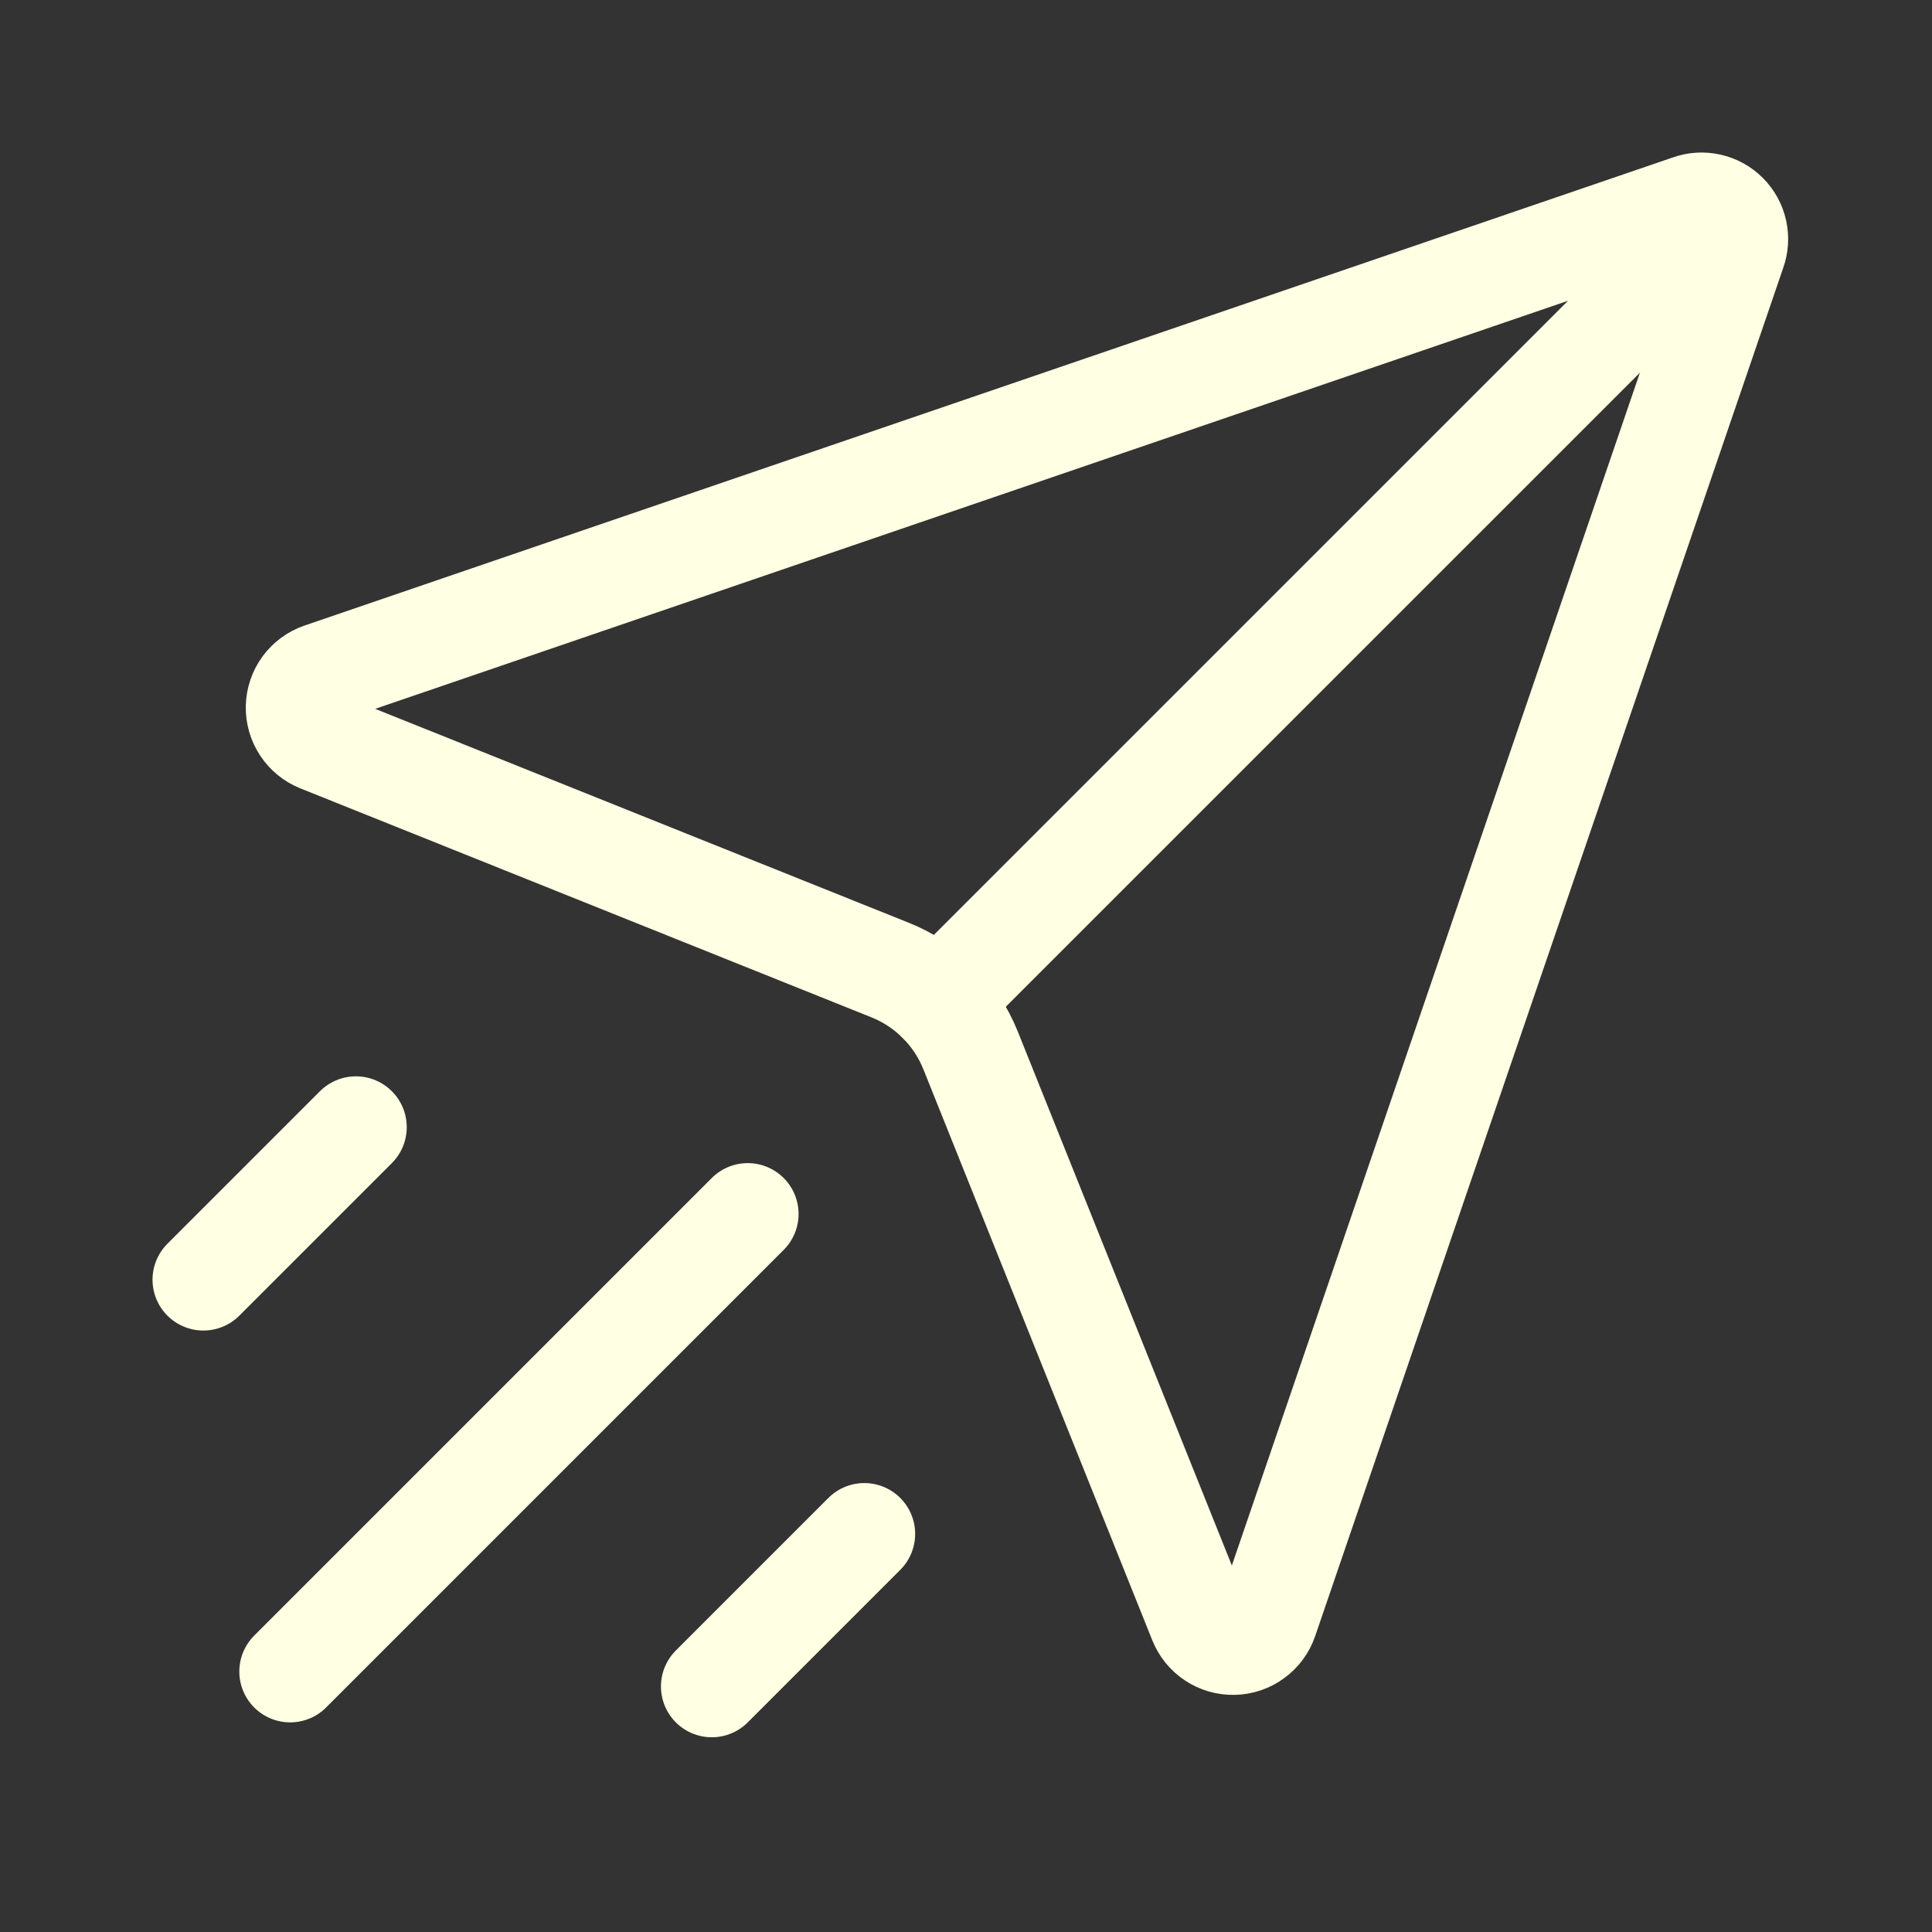 <svg width="38" height="38" viewBox="0 0 38 38" fill="none" xmlns="http://www.w3.org/2000/svg">
<rect x="0" y="0" width="38" height="38" fill="#333333" stroke="none"/>
<path d="M23.593 31.892C23.647 32.026 23.74 32.141 23.861 32.22C23.982 32.3 24.124 32.34 24.269 32.336C24.413 32.333 24.553 32.285 24.669 32.199C24.786 32.114 24.874 31.995 24.921 31.858L34.129 4.941C34.174 4.816 34.183 4.68 34.154 4.55C34.125 4.419 34.059 4.3 33.965 4.206C33.87 4.111 33.751 4.046 33.621 4.017C33.491 3.988 33.355 3.996 33.229 4.042L6.313 13.25C6.176 13.297 6.057 13.385 5.971 13.501C5.886 13.618 5.838 13.758 5.834 13.902C5.831 14.046 5.871 14.189 5.951 14.309C6.03 14.43 6.144 14.524 6.279 14.578L17.513 19.082C17.868 19.225 18.191 19.437 18.461 19.708C18.732 19.978 18.945 20.3 19.088 20.655L23.593 31.892Z" stroke="#FFFFE3" stroke-width="2" stroke-linecap="round" stroke-linejoin="round"/>
<path d="M33.96 4.211L18.462 19.708" stroke="#FFFFE3" stroke-width="2" stroke-linecap="round" stroke-linejoin="round"/>
<path d="M14.707 23.877L5.707 32.877" stroke="#FFFFE3" stroke-width="2" stroke-linecap="round"/>
<path d="M7 22.17L4 25.17" stroke="#FFFFE3" stroke-width="2" stroke-linecap="round"/>
<path d="M17 30.17L14 33.17" stroke="#FFFFE3" stroke-width="2" stroke-linecap="round"/>
</svg>
